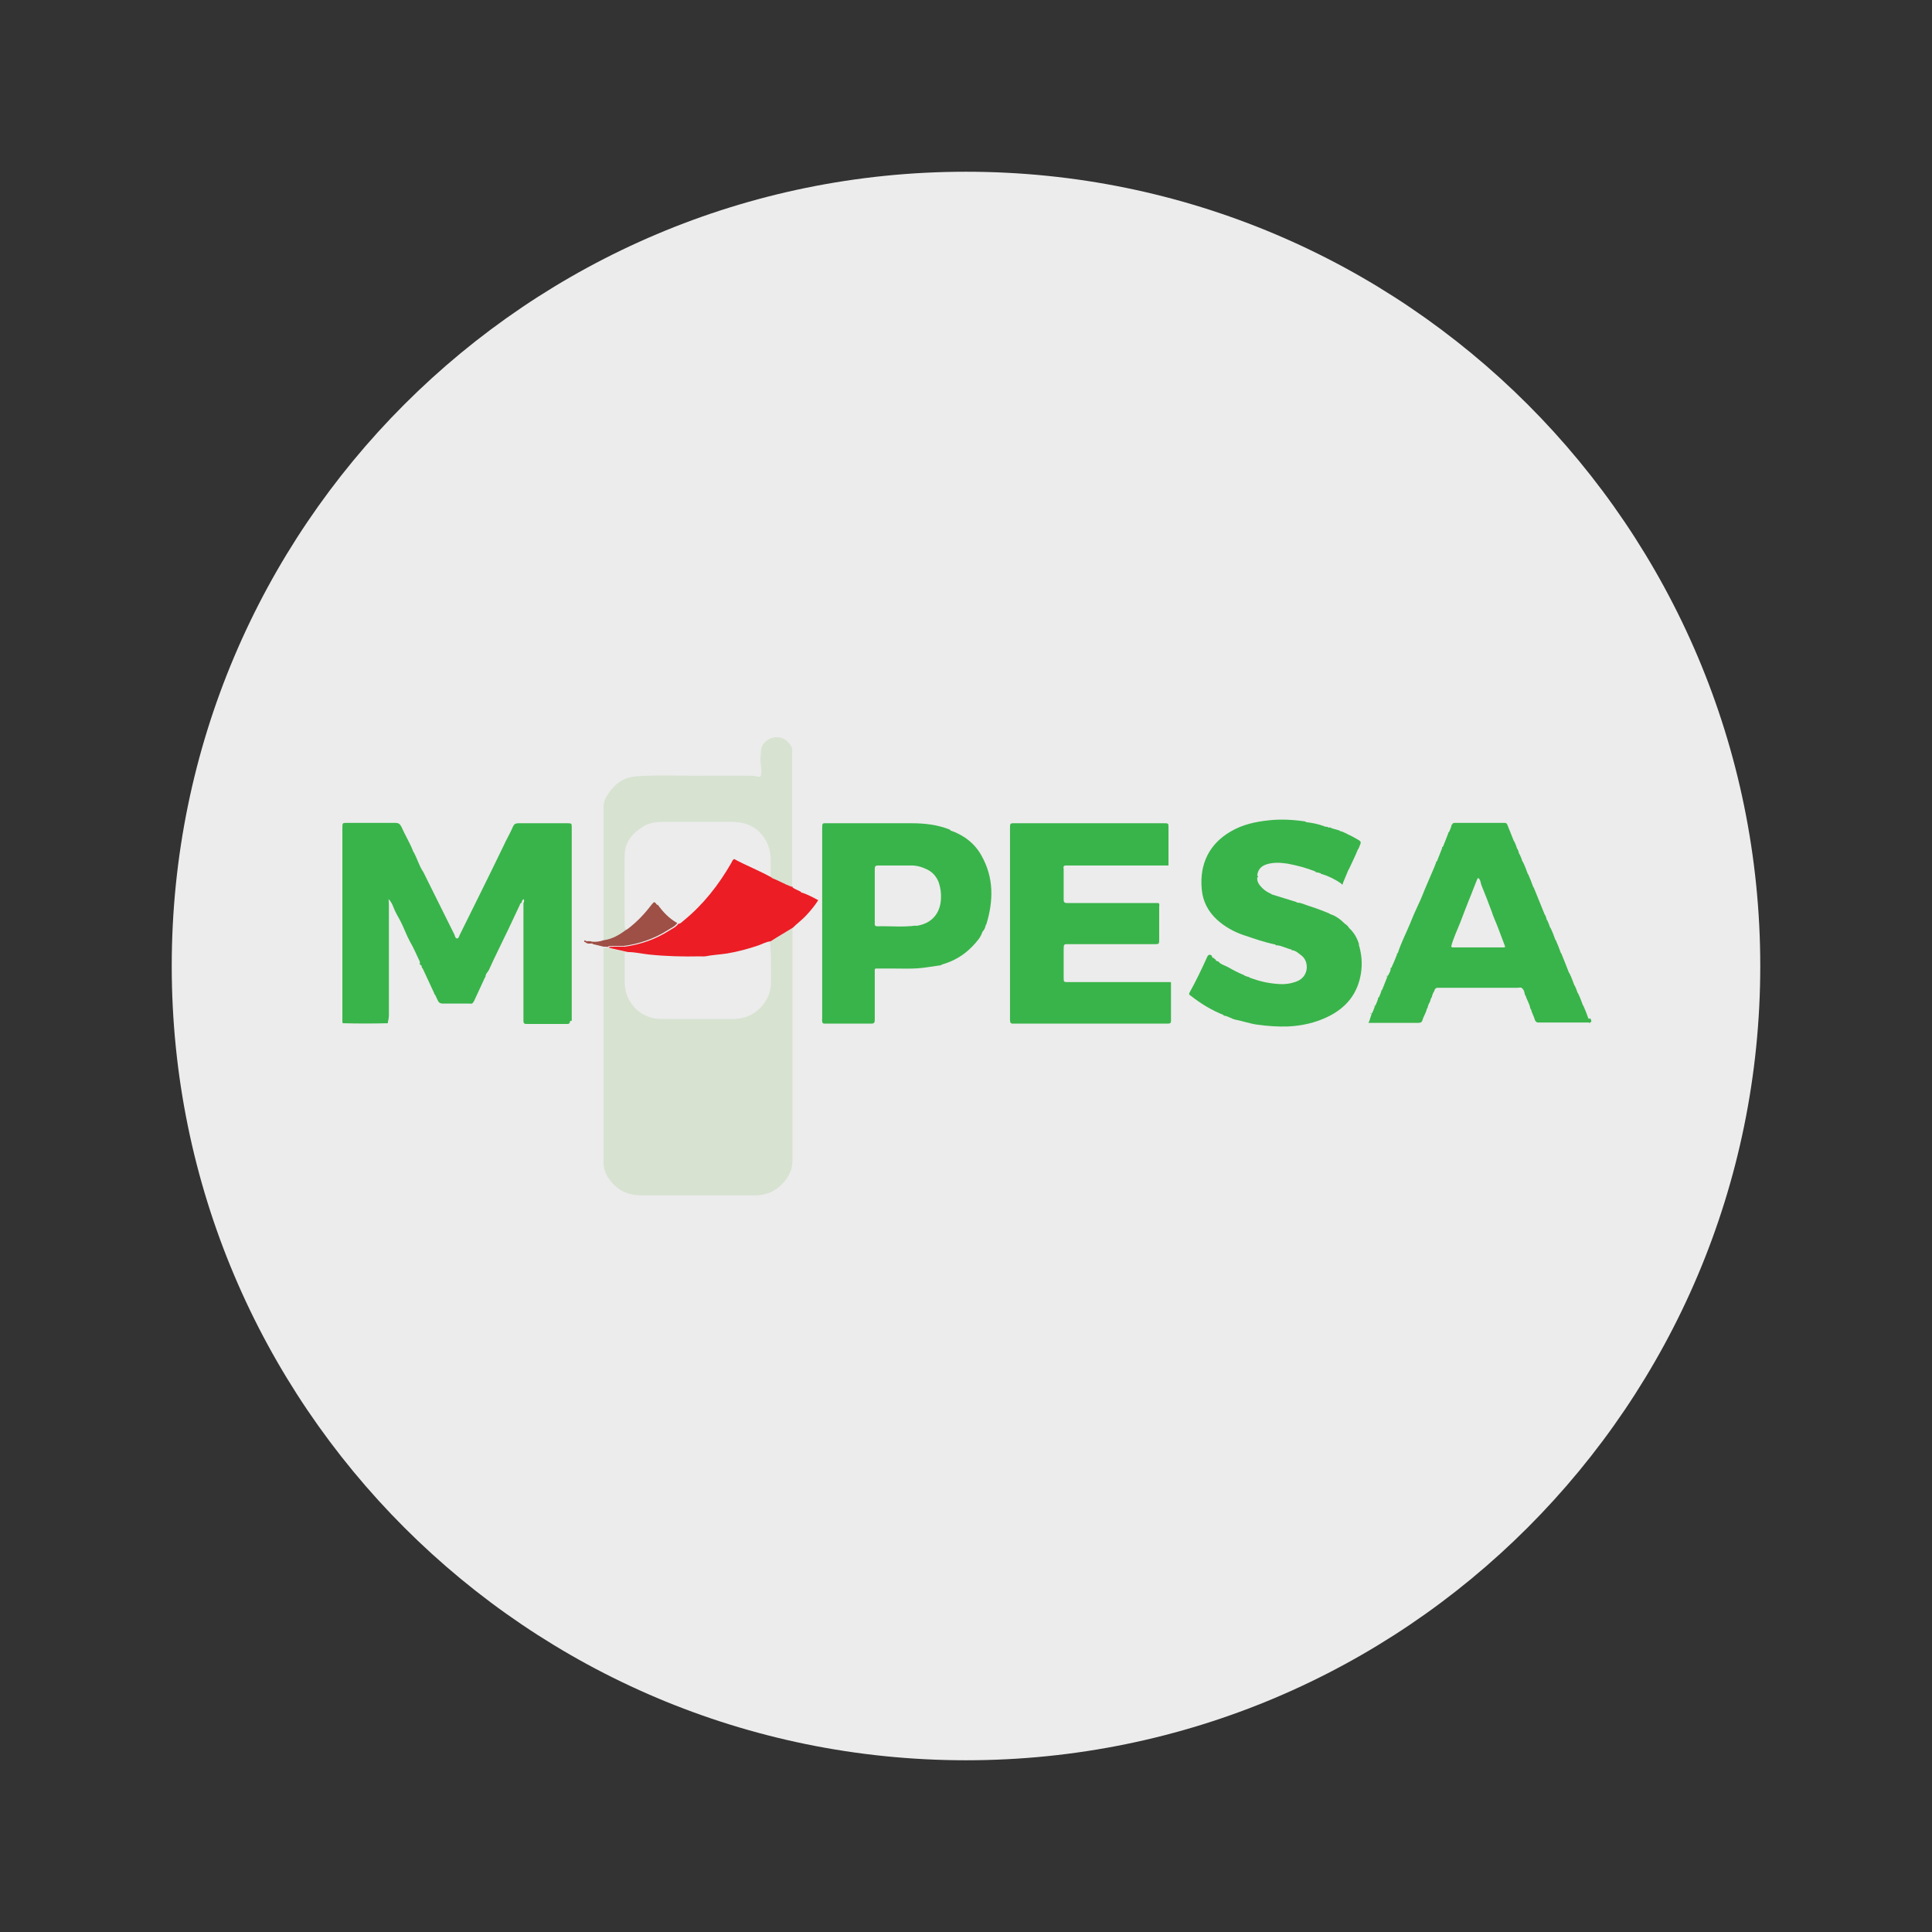 <?xml version="1.0" encoding="UTF-8"?>
<svg id="Calque_1" data-name="Calque 1" xmlns="http://www.w3.org/2000/svg" viewBox="0 0 54 54">
  <rect x="0" y="0" width="54" height="54" fill="#333333" stroke="none"/>
  <defs>
    <style>
      .cls-1 {
        fill: #f8fcf9;
      }

      .cls-2 {
        fill: #ec1d25;
      }

      .cls-3 {
        fill: #ececec;
      }

      .cls-4 {
        fill: #9e4f46;
      }

      .cls-5 {
        fill: #d7e2d1;
      }

      .cls-6 {
        fill: #3fb650;
      }

      .cls-7 {
        fill: #39b44a;
      }

      .cls-8 {
        fill: #fff;
        fill-rule: evenodd;
      }
    </style>
  </defs>
  <path class="cls-8" d="m27,48.54c11.9,0,21.54-9.64,21.54-21.54S38.9,5.46,27,5.46,5.46,15.1,5.46,27s9.64,21.54,21.54,21.54Z"/>
  <path class="cls-3" d="m49.2,27c0,12.26-9.94,22.2-22.2,22.2S4.8,39.26,4.8,27,14.74,4.8,27,4.8s22.2,9.94,22.2,22.2Z"/>
  <g>
    <path class="cls-7" d="m15.98,28.53s0-.07,0-.1c0-.87,0-1.74,0-2.61,0-.89,0-1.79,0-2.68,0-.13,0-.13-.13-.13-.45,0-.91,0-1.36,0-.07,0-.12.02-.15.09-.08.19-.19.37-.27.55-.4.83-.81,1.65-1.22,2.48-.02.04-.03.1-.07.1-.06,0-.06-.07-.08-.11-.29-.58-.58-1.17-.87-1.75,0-.01-.02-.02-.02-.03-.1-.16-.15-.34-.24-.51,0,0-.02-.02-.02-.03-.09-.24-.23-.46-.33-.69-.04-.08-.08-.11-.17-.11-.25,0-.49,0-.74,0-.2,0-.4,0-.61,0-.13,0-.13,0-.13.14,0,.09,0,.19,0,.28,0,1.66,0,3.32,0,4.97,0,.06,0,.12,0,.18,0,.02.01.03.03.03.41.01.81.01,1.22,0,.02,0,.03,0,.02-.03.02-.07.03-.14.03-.22,0-.95,0-1.9,0-2.85,0-.05,0-.11,0-.16,0-.07,0-.14-.01-.21.06.06.1.13.13.21.05.14.13.27.2.4.1.19.17.4.27.58.1.17.18.36.27.55.01.02.01.05,0,.07,0,.01.01.02.02.03.04,0,.03.04.04.06,0,.02,0,.03.02.03.11.24.22.47.33.71,0,.02,0,.03.02.03.02.05.05.1.07.15.03.07.07.1.15.1.24,0,.49,0,.73,0,.04,0,.09.02.12-.04,0-.01.02-.02.02-.03,0,0,0,0-.01,0,0,0,0,0,0,0s0,0,0,0c0,0,0,0,0,0s0,0,0,0c0,0,0,0,.01,0,.1-.22.2-.43.3-.65l.02-.03c0-.09.07-.13.1-.2.17-.38.36-.75.54-1.13.11-.23.21-.45.32-.68,0-.03.03-.05.05-.06,0,0,0,0,0,0,0-.04.02-.07.05-.1.03.03.02.07,0,.11,0,.03,0,.06,0,.09,0,.74,0,1.48,0,2.22,0,.32,0,.64,0,.96,0,.06,0,.11.08.11.38,0,.76,0,1.14,0,.06,0,.08-.02.08-.08Z"/>
    <path class="cls-6" d="m23,28.58s.02.02.04.02c-.02,0-.03,0-.04-.02Z"/>
    <g>
      <path class="cls-7" d="m44.41,28.48s-.02-.02-.02-.03c-.04-.11-.08-.22-.13-.33,0-.01-.02-.02-.02-.03-.04-.11-.08-.22-.13-.32,0-.01-.02-.02-.02-.03-.02-.06-.04-.12-.07-.18,0-.01-.02-.02-.02-.03-.04-.11-.08-.22-.13-.32,0-.01-.02-.02-.02-.03-.07-.18-.14-.36-.21-.53,0,0-.02-.02-.02-.03-.04-.11-.08-.22-.13-.33l-.02-.03c-.04-.11-.08-.22-.13-.32,0-.01-.02-.02-.02-.03h0c-.02-.06-.04-.12-.07-.18-.01,0-.02,0-.02-.02,0,.01.01.02.02.02,0-.01-.02-.02-.02-.03,0,0,0,0,0,0,0,0,0,0,0,0-.01-.04-.02-.08-.04-.12h0s-.02-.02-.02-.03c-.1-.25-.2-.49-.3-.74,0,0-.02-.02-.02-.03,0,0,0,0,0,0,0,0,0,0,0,0-.04-.11-.08-.22-.13-.33,0-.01-.02-.02-.02-.03-.04-.11-.08-.22-.13-.32,0-.01-.02-.02-.02-.03h0c-.02-.06-.04-.12-.07-.18,0-.01-.02-.02-.02-.03h0s-.02-.08-.04-.12h0s-.02-.02-.02-.03c-.02-.06-.04-.12-.07-.18,0-.01-.02-.02-.02-.03-.06-.15-.12-.3-.18-.45-.02-.05-.05-.05-.09-.05-.45,0-.91,0-1.36,0-.04,0-.08,0-.09.05-.02,0-.03.01-.02.03-.02.06-.04.12-.07.18,0,.01-.02.02-.02.03-.05.13-.1.26-.15.38-.02,0-.03.01-.02.03-.05.13-.1.26-.15.38-.02,0-.03.01-.02.03-.02.05-.04.1-.06.15-.07.16-.14.33-.21.49-.08.18-.14.36-.23.54-.08.17-.16.35-.23.53-.11.27-.25.53-.34.82-.02,0-.03.01-.02.03-.05.13-.1.25-.16.38-.02,0-.03.01-.02.03,0,.06-.04.12-.07.18,0,0-.02.02-.02.03-.05.13-.1.26-.15.38h0s-.03.01-.02.03c-.02.06-.04.12-.07.18-.02,0-.03.01-.02.03-.02.06-.04.12-.07.18,0,.01-.02.02-.02.03-.02.06-.04.12-.07.18,0,.01-.02.02-.02.03-.02.07-.05.15-.07.22-.02.02-.03.04,0,.04.16,0,.31,0,.47,0,.29,0,.59,0,.88,0,.06,0,.12,0,.14-.08.03-.11.1-.2.12-.31,0,0,.02-.02.02-.03,0,0,0,0-.01,0,0,0,0,0,.01,0,.01-.04.02-.08.04-.12,0-.01.02-.02.02-.03l.04-.12s0-.02,0-.02c0,0,0,.01,0,.02,0-.01.02-.02.02-.03.01-.04.02-.08.04-.12,0-.01.02-.02.02-.03.02-.04.02-.1.09-.11.04,0,.08,0,.12,0,.71,0,1.41,0,2.12,0,.05,0,.11-.03.15.03.04.04.05.1.06.15,0,.02,0,.03.02.03.03.12.11.23.13.35,0,.02,0,.03.02.03.02.1.07.18.1.27.01.05.04.12.13.11.48,0,.96,0,1.43,0,0,0,.02-.02.03-.03,0-.03-.02-.06-.03-.09Zm-4.56-.28s0,0,0,0c0,0,0,0,0,0Zm.71-1.72s0,0,0,0c0,0,0,0,0,0Zm.03,0s-.02-.02-.03-.02c0,0,0,0,0,0,0,0,0,0,0,0,.06-.24.17-.46.26-.69.08-.21.16-.42.24-.62.08-.19.15-.39.23-.58,0-.01.02-.02.03-.03.07.06.06.14.09.21.1.24.19.48.28.72.05.16.12.3.18.46.07.18.13.35.2.53,0,0-.02.02-.03.02h0c-.48,0-.97,0-1.45,0Zm1.48,0s0,0,0-.01c0,0,0,0,0,.01Zm.48-2.41s0,0,0,0c0,0,0,0,0,0,0,0,0,0,0,0,0,0,0,0,0,0Zm.77,1.83s0,0,0,.01c0,0,0,0,0-.01Z"/>
      <path class="cls-7" d="m26.56,23.2s-.02-.02-.03-.02c0,0,0,0,0,.01,0,0,0,0,0-.01-.34-.13-.69-.17-1.05-.17-.78,0-1.56,0-2.34,0-.16,0-.16-.02-.16.16,0,1.76,0,3.51,0,5.27,0,.05-.01.1.01.15.01,0,.02.02.04.02.44,0,.89,0,1.33,0,.07,0,.09-.03.09-.1,0-.19,0-.37,0-.56,0-.29,0-.57,0-.86,0,0,.02-.02.03-.02.13,0,.27,0,.4,0,.33,0,.67.02,1-.03.14-.02.27-.04.41-.06h0s.03,0,.03-.02c.33-.09.62-.26.86-.51.11-.12.23-.24.28-.41,0,0,.02-.01.02-.02.04-.05.06-.1.07-.16,0-.01.02-.02.02-.03.2-.66.21-1.3-.14-1.92-.19-.34-.49-.57-.87-.7Zm-.96,2.67c-.36.05-.72.01-1.08.02-.08,0-.07-.05-.07-.1,0-.25,0-.5,0-.75,0-.25,0-.5,0-.75,0-.08.02-.1.1-.1.31,0,.61,0,.92,0,.17,0,.32.05.46.12.15.08.25.2.31.36.05.15.07.3.06.46-.02.39-.25.69-.7.75Z"/>
      <path class="cls-7" d="m40.48,23.29s.02-.02.02-.03c-.02,0-.03.01-.02.03Z"/>
      <path class="cls-7" d="m37.99,26.41c-.05-.18-.14-.34-.28-.47-.03-.05-.07-.09-.12-.12-.12-.12-.25-.22-.41-.27-.01,0-.02-.02-.03-.02-.19-.08-.38-.15-.57-.21-.11-.03-.2-.09-.32-.09-.01,0-.02-.02-.03-.02-.23-.07-.45-.14-.68-.21-.01,0-.02-.02-.03-.02-.09-.04-.17-.09-.24-.16-.08-.08-.15-.17-.14-.29.03-.02.03-.04,0-.06.02-.17.11-.27.29-.32.18-.05.37-.04.56-.01.27.05.53.12.78.22,0,.02.01.03.03.02.04.01.08.02.12.03,0,.02.01.03.03.02.19.06.37.15.53.26.04.06.05.03.06-.02.05-.12.1-.24.15-.36h0s.02-.02.02-.03c.08-.18.17-.35.24-.53,0-.01.02-.02.02-.03,0,0-.01,0-.02,0,0,0,0,0,.02,0,.01-.02.02-.04.03-.07.05-.11.05-.13-.06-.19-.09-.05-.17-.1-.27-.14-.01,0-.02-.02-.03-.02h0c-.06-.02-.11-.06-.18-.07-.01,0-.02-.02-.03-.02-.07-.02-.14-.04-.21-.06-.01,0-.02-.02-.03-.02h0s-.04,0-.06,0c-.01,0-.02-.02-.03-.02-.03,0-.06,0-.1-.02-.16-.06-.32-.09-.49-.11-.01,0-.02-.02-.03-.02,0,0,0,0,0,.01,0,0,0,0,0-.01-.34-.05-.69-.07-1.03-.03-.37.04-.73.12-1.05.31-.59.34-.88.9-.81,1.62.03.34.18.62.43.85.21.19.46.33.72.42.3.1.6.21.91.27,0,.02.01.03.03.02.15.01.27.09.42.12,0,.02.01.03.03.02.1.02.17.09.25.15.2.15.22.56-.11.71-.19.08-.38.1-.58.08-.26-.02-.51-.08-.75-.17-.01,0-.02-.02-.03-.02-.04-.01-.08-.02-.12-.04-.01,0-.02-.02-.03-.02-.15-.06-.3-.14-.44-.22-.09-.05-.2-.07-.27-.16-.04,0-.07-.02-.08-.06-.02,0-.03,0-.03-.03-.04,0-.07-.02-.07-.07-.06-.04-.1-.03-.13.04-.15.33-.31.67-.49.99-.03.06,0,.07.03.09.28.22.59.41.92.54,0,.02.01.03.03.02.11.02.2.09.3.11.21.04.4.11.61.14.29.04.58.06.87.05.38-.02.74-.1,1.08-.26.53-.25.86-.65.95-1.23.04-.26.02-.51-.05-.76,0-.01-.01-.02-.02-.03Z"/>
      <path class="cls-7" d="m38.76,27.3s.02-.02.02-.03c-.02,0-.03.01-.02.03Z"/>
      <path class="cls-7" d="m32.73,27.45s-.06,0-.09,0c-.47,0-.95,0-1.42,0-.45,0-.91,0-1.36,0-.13,0-.13,0-.13-.13,0-.25,0-.5,0-.76,0-.19,0-.17.17-.17.79,0,1.57,0,2.36,0,.14,0,.14,0,.14-.15,0-.3,0-.59,0-.89,0-.04.02-.08-.02-.11,0,0-.02,0-.03,0-.05,0-.11,0-.16,0-.76,0-1.51,0-2.27,0-.03,0-.07,0-.1,0-.07,0-.09-.03-.09-.09,0-.29,0-.57,0-.86-.01-.05-.01-.1.06-.1.02,0,.04,0,.06,0,.92,0,1.83,0,2.75,0,.02,0,.04,0,.06,0,0,0,0-.02,0-.03,0,0,0-.02,0-.03,0,0,0,0,0,0,0,0,0,0,0,0,0-.33,0-.66,0-.99,0-.13,0-.13-.13-.13-.02,0-.04,0-.06,0-1.35,0-2.7,0-4.05,0-.2,0-.19-.02-.19.18,0,1.75,0,3.5,0,5.25,0,.02,0,.05,0,.07,0,.07.02.11.1.1.02,0,.05,0,.07,0,1.39,0,2.78,0,4.16,0,.03,0,.06,0,.09,0,.06,0,.08-.02.08-.08,0-.35,0-.7,0-1.05,0-.02,0-.03-.02-.03Z"/>
      <path class="cls-7" d="m44.44,28.57s-.02.02-.03.03c.02,0,.03,0,.03-.03Z"/>
      <path class="cls-7" d="m38.42,28.1s-.03.01-.02.03c0-.01.02-.02.02-.03Z"/>
      <path class="cls-7" d="m38.31,28.34s.02-.02.02-.03c-.02,0-.03.01-.02.03Z"/>
    </g>
    <g>
      <g>
        <path class="cls-5" d="m21.52,26.31c.04.37.03.75.03,1.12,0,.29-.1.55-.32.76-.19.19-.43.28-.69.29-.69,0-1.38,0-2.07,0-.57,0-1.01-.47-1.01-1.02,0-.27,0-.54,0-.81,0-.01.01-.02.03-.03.01,0,.02,0,.03,0-.12-.03-.24-.05-.36-.08-.06-.01-.12-.03-.18-.04-.04,0-.08,0-.11-.01,0,2.01,0,4.01,0,6.02,0,.13.04.25.1.36.22.36.53.54.95.54,1.07,0,2.13,0,3.2,0,.12,0,.23-.02.35-.06.18-.06.33-.18.45-.32.14-.17.23-.36.23-.58,0-2.17,0-4.34,0-6.51-.21.13-.42.25-.62.38Z"/>
        <path class="cls-5" d="m17.5,26s-.04-.08-.04-.12c0-.66-.01-1.31,0-1.97,0-.36.21-.62.52-.81.18-.11.38-.13.58-.13.62,0,1.24,0,1.87,0,.31,0,.59.07.82.31.19.2.28.44.29.71,0,.18,0,.37,0,.55.19.07.36.18.56.25.01,0,.02,0,.04,0,0-1.25,0-2.5,0-3.75,0-.06.01-.12-.02-.17-.08-.14-.19-.24-.35-.26-.17-.02-.32.04-.43.18-.08.1-.07.23-.08.35-.02.14.02.28.02.43,0,.13-.02.16-.14.13-.09-.02-.18-.02-.26-.02-.39,0-.78,0-1.17,0-.65.01-1.29-.03-1.94.02-.34.03-.57.2-.75.46-.08.11-.15.24-.15.39,0,1.25,0,2.5,0,3.75.24-.04.44-.15.63-.29Z"/>
      </g>
      <path class="cls-2" d="m22.15,24.8s-.03,0-.04-.02c.01,0,.02,0,.04,0,0,0,0,.01,0,.02Z"/>
      <path class="cls-2" d="m22.41,24.95s-.03,0-.03-.02c0,0,.02.02.03.02Z"/>
      <g>
        <path class="cls-2" d="m21.55,24.53c.19.07.37.18.56.25,0,.01.02.02.04.02.07.06.16.08.24.13,0,.02,0,.03.03.02.15.05.3.13.45.21-.1.16-.22.3-.34.43-.11.12-.25.22-.37.34-.21.13-.42.25-.62.38-.12.01-.22.07-.33.11-.29.1-.59.18-.89.23-.2.03-.41.04-.61.08-.02,0-.04,0-.06,0-.02,0-.05,0-.07,0-.48.01-.95,0-1.43-.05-.2-.02-.4-.07-.6-.07-.12-.03-.24-.05-.36-.08-.06-.01-.12-.03-.18-.04.04-.04.09-.02.14-.03.1,0,.21,0,.31,0,.44-.06.85-.2,1.23-.44.09-.06.2-.1.27-.2.06,0,.1-.05.15-.09.55-.45.98-1,1.33-1.61.02-.04.03-.08.08-.11.35.19.72.33,1.07.53Z"/>
        <path class="cls-4" d="m18.37,25.3c-.08-.11-.08-.11-.17,0-.19.25-.4.47-.65.66-.02.01-.03.02-.05.03-.19.14-.39.26-.63.29-.11.04-.22.05-.33.04-.05-.03-.12,0-.17-.02-.01-.02-.03-.03-.04,0-.01.03.02.03.04.04.05.05.12.03.18.03,0,0,0,0,0,0l.03.02c.1.02.2.05.29.07.04,0,.08,0,.11.01.04-.04.09-.02.14-.03.1,0,.21,0,.31,0,.44-.06.85-.2,1.23-.44.09-.06.2-.1.27-.2-.23-.13-.4-.31-.55-.52Z"/>
      </g>
      <path class="cls-1" d="m17.49,26.62s-.02.02-.03.03c0-.01.01-.02.03-.03Z"/>
      <path class="cls-2" d="m19.62,26.73s.04-.01.06,0"/>
    </g>
  </g>
</svg>